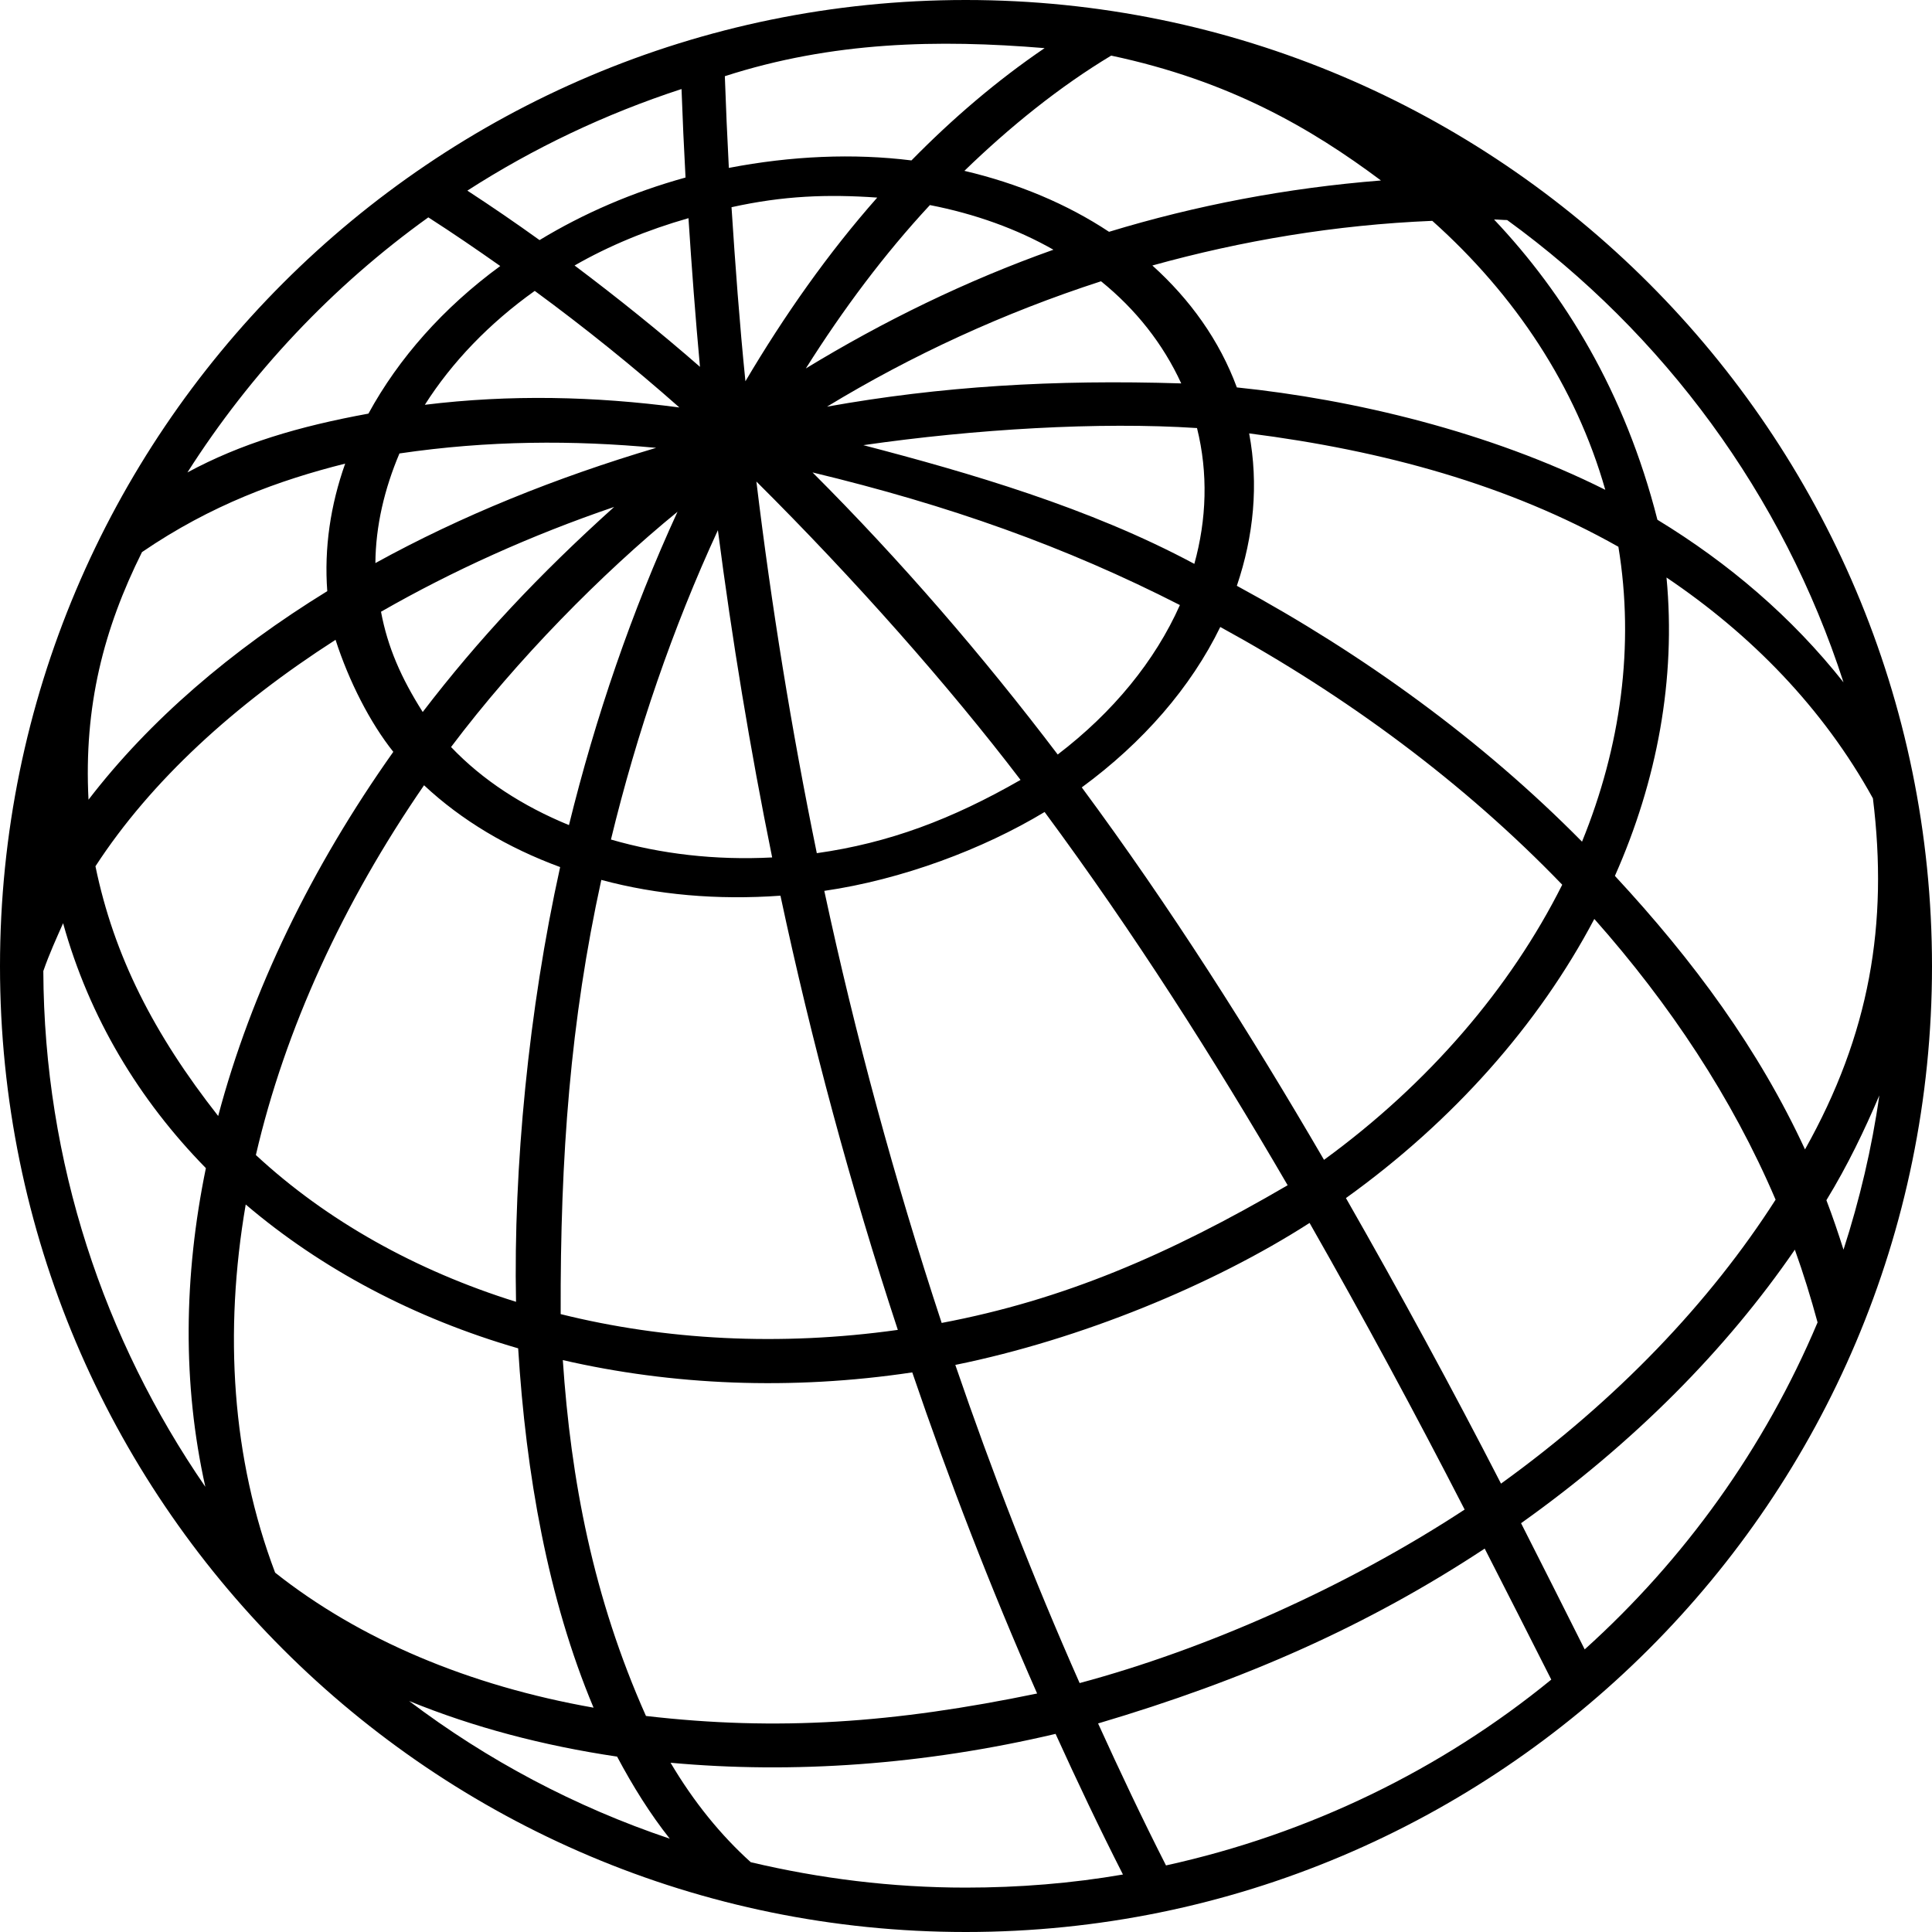 <?xml version="1.0" encoding="UTF-8"?>
<!DOCTYPE svg PUBLIC "-//W3C//DTD SVG 1.1//EN" "http://www.w3.org/Graphics/SVG/1.1/DTD/svg11.dtd">
<!-- Creator: CorelDRAW X7 -->
<svg xmlns="http://www.w3.org/2000/svg" xml:space="preserve" width="128px" height="128px" version="1.1" style="shape-rendering:geometricPrecision; text-rendering:geometricPrecision; image-rendering:optimizeQuality; fill-rule:evenodd; clip-rule:evenodd"
viewBox="0 0 7226 7226"
 xmlns:xlink="http://www.w3.org/1999/xlink"
 xmlns:dc="http://purl.org/dc/elements/1.1/"
 xmlns:cc="http://creativecommons.org/ns#"
 xmlns:rdf="http://www.w3.org/1999/02/22-rdf-syntax-ns#"
 xmlns:svg="http://www.w3.org/2000/svg"
 xmlns:sodipodi="http://sodipodi.sourceforge.net/DTD/sodipodi-0.dtd"
 xmlns:inkscape="http://www.inkscape.org/namespaces/inkscape">
 <defs>
  <style type="text/css">
   <![CDATA[
    .fil0 {fill:black}
   ]]>
  </style>
 </defs>
 <g id="Ebene_x0020_1">
  <g id="_1612225096688">
   <g>
    <path class="fil0" d="M3612 0c-1995,0 -3612,1621 -3612,3614 0,1994 1617,3612 3612,3612 1995,0 3614,-1618 3614,-3612 0,-1993 -1619,-3614 -3614,-3614zm295 180c-178,121 -344,263 -498,420 -217,-27 -449,-17 -683,28 -6,-114 -11,-229 -15,-343 403,-130 798,-138 1196,-105zm249 28c443,94 748,272 1009,467 -352,28 -692,93 -1017,192 -157,-104 -341,-181 -541,-228 169,-164 356,-315 549,-431l0 0zm-1607 125c4,111 9,221 15,331 -199,55 -383,135 -546,234 -89,-64 -178,-125 -270,-185 247,-159 516,-287 801,-380zm732 406c-183,207 -347,440 -493,687 -22,-217 -38,-435 -52,-651 194,-43 359,-49 545,-36l0 0zm197 28c169,33 325,89 462,167 -327,116 -637,268 -926,444 140,-222 294,-428 464,-611zm-1876 46c92,59 181,120 269,182 -213,156 -380,345 -493,552 -262,48 -477,112 -677,220 237,-372 543,-697 901,-954l0 0zm973 3c12,185 26,371 43,556 -150,-131 -308,-258 -469,-379 129,-74 272,-133 426,-177zm3013 5c17,0 33,2 49,2 585,425 1031,1027 1258,1729 -194,-245 -430,-446 -696,-608 -122,-480 -349,-846 -611,-1123l0 0zm-231 5c310,277 537,620 647,1006 -433,-217 -941,-338 -1378,-383 -65,-176 -175,-329 -316,-456 335,-93 684,-152 1047,-167l0 0zm-1239 226c130,105 232,234 300,382 -476,-15 -901,11 -1325,87 318,-193 661,-351 1025,-469l0 0zm-2118 36c188,138 368,283 541,436 -318,-42 -634,-49 -952,-10 101,-159 241,-305 411,-426l0 0zm2477 513c42,169 36,342 -10,508 -391,-210 -843,-341 -1238,-444 416,-60 882,-88 1248,-64zm195 20c502,64 970,192 1381,424 61,370 9,747 -136,1103 -375,-380 -817,-700 -1291,-957 63,-186 82,-379 46,-570l0 0zm-2218 54c-374,111 -729,254 -1050,431 1,-139 34,-278 90,-410 333,-49 650,-50 960,-21l0 0zm-1163 59c-55,155 -79,316 -67,477 -359,221 -665,483 -893,780 -18,-350 57,-639 200,-926 259,-177 513,-269 760,-331zm1748 33c511,123 945,277 1374,496 -93,209 -250,401 -457,559 -280,-369 -586,-724 -917,-1055zm-210 34c365,363 719,763 988,1116 -258,148 -493,236 -762,274 -95,-463 -170,-927 -226,-1390zm-532 95c-282,254 -507,494 -716,767 -81,-128 -131,-242 -156,-375 267,-153 561,-286 872,-392zm237 18c-171,372 -307,769 -406,1172 -173,-71 -323,-168 -441,-292 246,-327 564,-649 847,-880l0 0zm151 69c53,408 120,816 203,1224 -213,11 -417,-13 -603,-67 97,-400 231,-791 400,-1157l0 0zm3548 177c316,213 585,487 772,826 58,470 -12,882 -254,1313 -173,-374 -415,-704 -711,-1023 158,-356 229,-736 193,-1116l0 0zm-1669 185c472,258 912,583 1279,964 -194,387 -500,744 -891,1029 -276,-474 -574,-944 -906,-1393 229,-168 408,-374 518,-600l0 0zm-3309 48c50,155 129,310 216,419 -306,432 -531,895 -655,1362 -241,-307 -390,-599 -459,-934 208,-320 521,-605 898,-847l0 0zm331 544c140,131 313,234 509,306 -118,533 -175,1127 -165,1626 -375,-117 -709,-304 -973,-549 109,-471 326,-943 629,-1383l0 0zm2321 100c332,449 632,920 909,1396 -445,260 -839,429 -1294,515 -176,-534 -323,-1075 -439,-1616 290,-42 594,-156 824,-295l0 0zm-1658 254c208,56 434,76 670,59 116,544 262,1086 439,1624 -442,62 -871,38 -1261,-59 -2,-594 37,-1099 152,-1624zm3714 146c281,317 515,668 678,1050 -245,383 -593,749 -1027,1062 -182,-354 -376,-711 -580,-1068 401,-288 720,-648 929,-1044l0 0zm-5727 16c98,353 284,661 534,916 -83,404 -88,807 -2,1192 -378,-549 -603,-1212 -606,-1929 22,-64 51,-127 74,-179l0 0zm6793 644c-28,198 -74,391 -134,577 -20,-63 -41,-125 -64,-185 80,-131 142,-261 198,-392zm-6110 408c284,242 632,426 1019,538 29,469 111,937 282,1344 -465,-82 -874,-254 -1191,-505 -162,-428 -192,-899 -110,-1377zm3979 69c204,358 397,716 580,1072 -444,291 -967,522 -1440,649 -174,-393 -328,-790 -465,-1190 468,-95 964,-299 1325,-531zm1815 100c32,89 60,180 85,272 -198,470 -498,887 -871,1223 -78,-155 -157,-313 -238,-472 422,-300 768,-650 1024,-1023l0 0zm-4608 413c408,94 853,114 1307,46 137,402 292,804 467,1201 -536,111 -972,141 -1463,84 -198,-444 -281,-884 -311,-1331zm3448 705c84,165 168,329 249,490 -411,336 -904,577 -1441,695 -89,-175 -173,-353 -254,-531 547,-162 1006,-364 1446,-654l0 0zm-4023 570c240,98 501,167 778,208 59,111 124,215 197,307 -354,-119 -683,-294 -975,-515zm2418 123c80,176 163,351 252,526 -191,33 -388,49 -588,49 -277,0 -546,-34 -804,-95 -112,-101 -213,-225 -300,-372 458,42 948,8 1440,-108z" display="inline"/>
   </g>
  </g>
 </g>
</svg>

